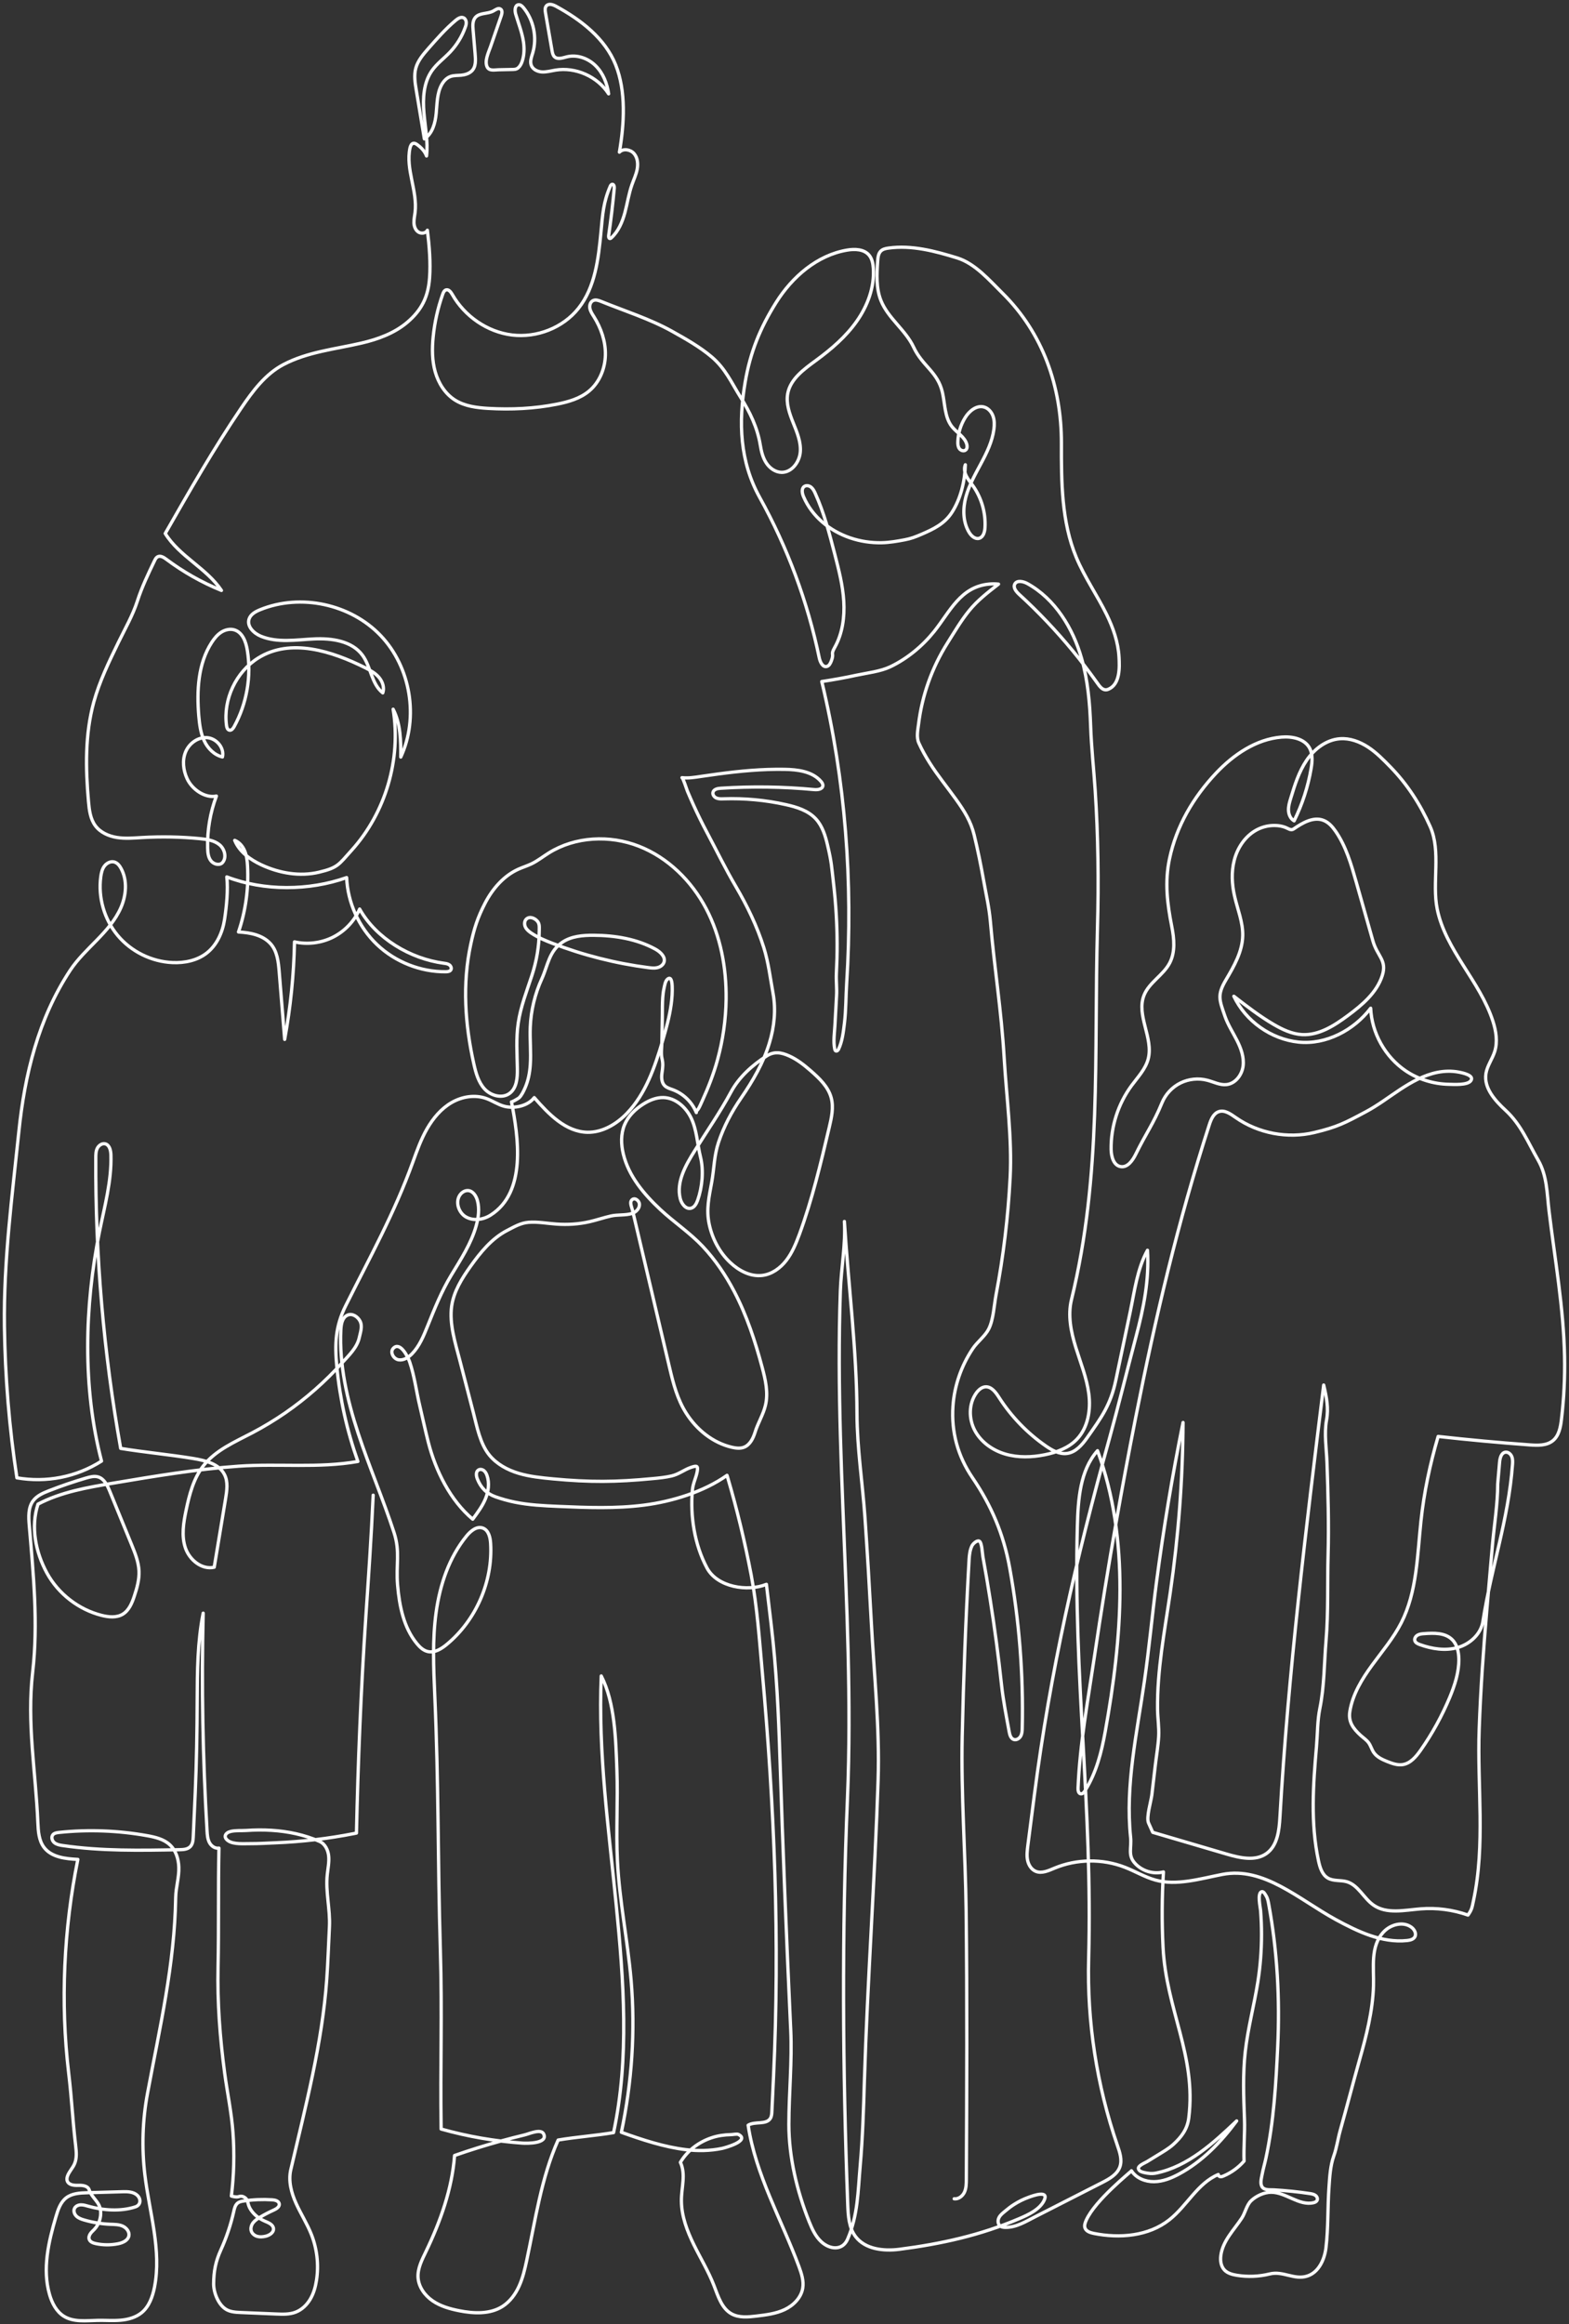 <?xml version="1.0" encoding="UTF-8"?> <svg xmlns="http://www.w3.org/2000/svg" width="360" height="533" viewBox="0 0 360 533" fill="none"><rect x="0" y="0" width="360" height="533" fill="#333333" stroke="none"/> <path d="M218.933 504.23C219.919 504.364 220.857 503.621 221.284 502.72C221.698 501.819 221.71 500.783 221.722 499.784C221.82 479.235 221.917 458.685 221.673 438.136C221.515 424.834 220.48 411.399 220.772 398.146C221.077 384.625 221.588 371.104 222.356 357.595C222.416 356.547 222.55 355.414 223.026 354.464C223.245 354.038 224.146 353.149 224.694 353.417C225.303 353.709 225.401 356.328 225.51 356.937C226.107 360.189 226.668 363.454 227.179 366.731C228.215 373.272 229.092 379.837 229.798 386.415C230.188 389.984 230.907 393.614 231.552 397.135C231.674 397.829 231.906 398.645 232.563 398.889C233.172 399.12 233.879 398.706 234.196 398.133C234.512 397.561 234.537 396.879 234.549 396.221C234.829 383.93 233.855 371.615 231.662 359.519C230.273 351.858 227.496 345.28 223.111 338.848C219.773 333.951 218.238 328.385 218.653 322.465C218.969 317.775 220.577 313.17 223.196 309.273C224.231 307.726 226.022 306.41 226.838 304.802C227.947 302.658 228.081 299.333 228.531 296.957C230.225 288.065 231.309 279.064 231.772 270.025C232.234 261.048 230.943 251.717 230.407 242.715C229.749 231.533 228.19 222.361 227.228 211.215C226.96 208.145 226.241 205.039 225.705 202.006C225.072 198.474 224.365 194.941 223.513 191.457C222.745 188.315 221.235 185.951 219.371 183.345C217.349 180.519 215.12 177.827 213.269 174.879C212.379 173.466 211.527 171.955 210.832 170.421C210.223 169.069 210.577 167.497 210.759 166.048C211.563 159.458 213.853 153.063 217.398 147.447C218.957 144.987 220.48 142.355 222.356 140.053C224.305 137.654 226.656 135.851 229.104 133.951C228.397 133.877 227.691 133.877 226.984 133.938C220.346 134.547 217.995 140.236 214.34 144.804C211.661 148.154 208.152 151.053 204.279 152.904C202.001 153.988 198.968 154.317 196.507 154.841C193.876 155.414 191.221 155.889 188.553 156.291C193.986 178.874 195.728 202.298 194.266 225.467C194.071 228.512 194.12 231.57 193.754 234.615C193.499 236.686 193.267 238.793 192.39 240.644C192.268 240.9 191.952 241.144 191.72 240.973C191.598 240.888 191.562 240.73 191.525 240.584C191.148 238.744 191.477 236.917 191.574 235.041C191.684 232.824 191.805 230.607 191.939 228.39C192.049 226.624 191.818 224.943 191.903 223.201C192.013 220.948 192.086 218.706 192.073 216.453C192.061 211.873 191.793 207.305 191.27 202.761C190.807 198.754 190.819 197.804 189.893 193.881C189.381 191.689 188.711 189.435 187.177 187.779C185.423 185.878 182.816 185.074 180.294 184.514C175.617 183.467 170.805 183.028 166.018 183.186C165.458 183.211 164.873 183.223 164.362 183.004C163.85 182.772 163.448 182.212 163.594 181.676C163.789 180.982 164.666 180.799 165.385 180.762C172.511 180.299 179.673 180.397 186.787 181.067C187.591 181.14 188.687 181.018 188.797 180.214C188.845 179.824 188.614 179.459 188.346 179.167C186.361 176.889 183.011 176.475 179.99 176.426C174.886 176.341 169.782 176.816 164.727 177.498C163.46 177.668 162.193 177.851 160.926 178.034C159.465 178.253 157.966 178.509 156.48 178.338C156.724 178.363 157.577 181.091 157.723 181.42C158.174 182.492 158.636 183.552 159.111 184.599C160.086 186.755 161.134 188.875 162.242 190.958C164.459 195.124 166.444 199.229 168.832 203.285C171.451 207.743 173.717 212.421 175.264 217.354C176.336 220.801 176.725 224.273 177.371 227.781C178.065 231.582 177.651 235.528 176.53 239.195C175.154 243.738 172.73 247.892 170.038 251.802C167.87 254.945 166.067 258.344 164.861 261.973C163.838 265.043 163.862 267.942 163.314 271.024C162.705 274.447 161.974 277.322 162.741 280.83C163.46 284.119 165.092 287.213 167.553 289.527C169.526 291.391 172.17 292.804 174.874 292.487C177.091 292.231 179.04 290.818 180.404 289.052C181.768 287.286 182.621 285.191 183.401 283.108C186.336 275.129 188.309 266.834 190.258 258.563C190.794 256.309 191.318 253.946 190.709 251.717C190.015 249.196 187.993 247.283 186.019 245.553C184.509 244.238 182.901 242.959 181.062 242.143C179.198 241.314 177.639 241.059 175.909 242.155C172.645 244.238 169.575 246.979 167.723 250.426C165.239 255.042 162.181 259.44 159.404 263.886C157.309 267.224 155.128 271.048 156.078 274.873C156.371 276.079 157.382 277.395 158.576 277.066C159.367 276.847 159.794 276.006 160.074 275.239C161.134 272.242 161.499 268.429 160.719 265.311C159.989 262.375 159.915 259.172 158.576 256.382C157.37 253.885 154.982 251.754 152.205 251.693C150.573 251.656 149.001 252.314 147.625 253.179C145.761 254.348 144.117 255.956 143.276 257.99C142.423 260.073 142.484 262.449 143.02 264.653C144.238 269.696 147.747 273.862 151.535 277.395C154.678 280.318 158.271 282.681 161.219 285.812C164.118 288.894 166.518 292.438 168.467 296.178C171.329 301.647 173.266 307.555 174.862 313.524C175.629 316.386 176.323 319.395 175.629 322.27C175.117 324.426 173.899 326.326 173.242 328.458C172.803 329.871 172.06 331.369 170.684 331.893C169.819 332.222 168.844 332.1 167.931 331.893C163.57 330.882 159.83 327.849 157.443 324.073C155.421 320.893 154.495 317.312 153.642 313.694C152.619 309.37 151.608 305.046 150.585 300.721C149.744 297.152 148.904 293.583 148.063 290.002C147.284 286.701 146.504 283.388 145.724 280.087C145.53 279.258 145.335 278.43 145.14 277.602C144.994 276.993 144.506 275.921 144.823 275.373C145.42 274.374 146.638 275.226 146.711 276.116C146.796 277.115 145.932 277.992 144.981 278.284C143.483 278.747 141.729 278.503 140.17 278.856C138.538 279.222 136.966 279.77 135.334 280.148C132.813 280.732 130.255 280.891 127.672 280.708C125.54 280.562 123.397 280.135 121.253 280.306C119.45 280.452 117.952 281.354 116.368 282.17C112.823 283.997 110.229 287.213 107.951 290.404C105.978 293.181 104.102 296.166 103.627 299.54C103.054 303.608 104.479 308.03 105.49 311.916C106.526 315.936 107.573 319.943 108.609 323.963C109.437 327.167 110.144 331.064 112.287 333.696C113.981 335.766 116.441 337.094 118.999 337.862C121.557 338.629 124.237 338.885 126.893 339.141C135.31 339.932 141.327 339.884 149.732 339.08C151.194 338.946 152.656 338.799 154.081 338.471C155.762 338.081 156.992 337.033 158.527 336.509C159.903 336.034 160.196 336.132 159.976 337.435C159.733 338.836 159.002 340.139 158.868 341.699C158.332 347.692 159.355 354.245 162.218 359.58C164.581 363.978 171.536 365.086 175.848 363.32C176.214 366.438 176.591 369.557 176.957 372.663C178.163 382.81 178.638 393.017 178.954 403.225C179.6 423.555 180.428 443.873 181.366 464.203C181.391 464.618 181.403 465.032 181.427 465.446C181.768 472.706 181.013 479.917 181.001 487.153C181.001 494.693 182.865 502.501 185.654 509.468C186.336 511.161 187.116 512.879 188.468 514.109C190.429 515.888 193.304 516.18 194.473 513.5C196.861 507.982 196.848 502.574 197.36 496.763C197.933 490.21 198.14 483.632 198.335 477.055C199.029 454.446 200.734 430.815 201.477 408.207C201.867 396.306 200.551 383.967 199.918 372.042C199.492 364.063 199.017 356.084 198.469 348.106C197.92 340.212 196.654 332.112 196.629 324.207C196.593 309.577 194.656 294.801 193.742 280.111C194.059 285.264 192.999 290.843 192.816 296.02C192.622 301.55 192.549 307.092 192.561 312.622C192.585 323.707 192.963 334.792 193.401 345.877C194.266 367.997 195.375 390.143 194.449 412.276C193.133 443.264 193.34 474.557 194.51 505.595C194.607 508.141 194.765 510.857 196.3 512.891C198.505 515.815 202.732 516.278 206.362 515.815C215.9 514.584 224.926 512.611 233.879 508.774C235.889 507.921 238.569 506.691 239.567 504.608C240.749 502.16 237.022 503.512 236.035 503.877C234.853 504.304 233.708 504.864 232.649 505.546C231.954 505.985 231.309 506.484 230.675 507.02C230.127 507.483 229.506 507.921 229.189 508.591C228.885 509.213 228.946 510.077 229.506 510.492C229.835 510.735 230.261 510.772 230.663 510.784C233.172 510.833 235.377 509.432 237.545 508.335C242.649 505.729 247.753 503.134 252.857 500.527C254.526 499.675 256.341 498.664 256.962 496.885C257.51 495.302 256.925 493.56 256.377 491.976C251.651 478.26 249.398 463.68 249.787 449.172C250.725 414.298 246.255 384.856 247.193 349.982C247.363 343.879 247.777 337.24 251.822 332.672C259.337 353.076 257.449 375.696 253.588 397.098C252.723 401.861 251.541 406.55 248.947 410.656C248.715 411.021 248.386 411.435 247.96 411.362C247.436 411.277 247.327 410.582 247.351 410.046C247.765 399.887 249.641 389.814 251.127 379.777C252.65 369.496 254.306 359.239 256.109 349.007C257.51 341.029 258.996 333.062 260.568 325.108C265.087 302.208 270.264 280.209 277.451 257.99C277.853 256.736 278.425 255.323 279.667 254.921C281.02 254.482 282.359 255.469 283.517 256.273C288.694 259.903 295.442 261.182 301.581 259.708C306.831 258.453 308.573 257.527 313.336 254.982C316.125 253.508 318.635 251.571 321.266 249.841C323.897 248.111 326.711 246.54 329.805 245.919C331.4 245.602 333.069 245.553 334.677 245.858C335.53 246.016 338.49 246.613 337.418 247.904C336.602 248.879 333.593 248.684 332.485 248.66C328.952 248.599 325.432 247.527 322.508 245.553C317.806 242.362 314.737 236.88 314.493 231.204C310.656 236.247 304.249 239.633 297.951 238.976C291.654 238.318 285.819 234.188 283.103 228.463C286.063 230.753 289.023 233.043 292.251 234.932C294.26 236.101 296.429 237.124 298.743 237.258C302.617 237.477 306.149 235.199 309.255 232.897C312.556 230.461 315.894 227.635 317.149 223.737C318.294 220.156 316.016 219.352 314.993 215.734C313.726 211.252 312.447 206.757 311.18 202.274C310.023 198.218 308.841 194.076 306.429 190.605C305.711 189.569 304.834 188.57 303.652 188.12C301.35 187.23 298.865 188.692 296.831 190.093C296.185 190.544 295.539 189.971 294.93 189.74C294.163 189.447 293.347 189.313 292.531 189.301C290.886 189.265 289.217 189.728 287.829 190.605C285.478 192.079 283.87 194.6 283.188 197.292C282.493 199.984 282.652 202.847 283.273 205.551C283.955 208.547 285.198 211.483 285.137 214.553C285.064 218.231 283.139 221.581 281.263 224.748C279.229 228.195 279.765 229.292 281.068 233.068C281.738 235.005 282.883 236.746 283.809 238.574C284.735 240.401 285.478 242.435 285.222 244.469C284.966 246.504 283.456 248.501 281.422 248.72C279.923 248.891 278.498 248.111 277.036 247.734C274.99 247.186 272.749 247.417 270.848 248.355C268.948 249.293 267.413 250.95 266.609 252.911C264.612 257.783 262.943 259.891 260.628 264.617C259.91 266.091 258.728 267.808 257.12 267.528C255.5 267.248 254.964 265.214 254.94 263.569C254.867 258.38 256.536 253.179 259.605 248.988C261.055 247.015 262.845 245.176 263.454 242.813C264.685 238.026 260.653 232.824 262.492 228.232C263.662 225.296 266.89 223.652 268.363 220.862C269.703 218.329 269.411 215.259 268.851 212.445C267.815 207.195 267.218 202.262 268.327 196.988C269.91 189.447 273.796 182.833 279.034 177.279C283.042 173.04 288.206 169.519 294.029 169.032C296.465 168.825 299.303 169.397 300.473 171.541C301.24 172.942 301.094 174.672 300.826 176.255C300.12 180.409 298.804 184.465 296.928 188.241C296.1 187.779 295.673 186.78 295.637 185.83C295.6 184.88 295.88 183.942 296.161 183.04C297.074 180.031 298.024 176.974 299.791 174.367C301.557 171.761 304.31 169.641 307.452 169.41C309.718 169.239 311.972 170.08 313.884 171.322C315.784 172.564 317.392 174.209 318.988 175.841C322.898 179.849 325.87 184.441 328.148 189.557C330.694 195.246 328.538 202.42 329.756 208.45C331.656 217.878 339.586 225.004 342.534 234.164C343.265 236.418 343.667 238.89 342.948 241.156C342.4 242.886 341.218 244.421 340.938 246.211C340.427 249.512 343.033 252.399 345.494 254.665C348.99 257.893 350.61 262.022 352.912 266.03C354.995 269.66 354.934 273.631 355.421 277.711C356.761 288.808 358.759 299.857 358.978 311.027C359.076 315.838 358.844 320.662 358.272 325.449C358.065 327.252 357.712 329.225 356.311 330.37C354.873 331.552 352.827 331.479 350.975 331.345C343.959 330.833 336.955 330.187 329.975 329.408C328.087 335.827 326.735 342.21 326.029 348.849C325.188 356.754 325.127 365.037 321.522 372.127C319.731 375.647 317.136 378.68 314.81 381.872C312.483 385.063 310.352 388.547 309.718 392.457C309.328 394.808 310.425 396.343 312.179 397.951C312.8 398.511 313.519 398.974 314.018 399.644C314.517 400.326 314.725 401.179 315.2 401.885C315.918 402.933 317.136 403.493 318.318 403.968C319.451 404.419 320.645 404.845 321.85 404.662C323.641 404.382 324.92 402.835 325.968 401.349C328.623 397.573 330.852 393.505 332.631 389.253C333.788 386.452 334.762 383.504 334.726 380.471C334.702 378.839 334.336 377.109 333.167 375.976C331.547 374.392 328.989 374.466 326.723 374.636C326.211 374.673 325.688 374.721 325.249 374.977C324.81 375.233 324.482 375.757 324.628 376.244C324.774 376.731 325.31 376.975 325.785 377.145C328.55 378.132 331.608 378.619 334.434 377.828C337.26 377.036 339.793 374.746 340.244 371.847C342.193 359.385 346.091 348.508 347.029 335.925C347.077 335.291 347.114 334.621 346.87 334.024C346.627 333.428 346.03 332.928 345.396 333.026C344.446 333.172 344.154 334.378 344.069 335.328C343.923 336.984 343.789 338.641 343.642 340.298C343.642 345 342.814 349.848 342.412 354.537C341.998 359.385 341.572 364.221 341.157 369.069C340.366 378.242 339.72 387.329 339.391 396.526C338.916 409.705 340.853 422.934 338.063 435.956C337.747 437.454 337.71 437.917 336.821 439.171C333.349 437.941 329.622 437.454 325.955 437.746C322.277 438.039 318.208 439.001 315.175 436.906C312.91 435.347 311.667 432.301 309.024 431.522C307.599 431.108 305.966 431.436 304.687 430.693C303.36 429.926 302.86 428.282 302.531 426.771C300.655 418.062 301.301 409.206 302.068 400.423C302.312 397.597 302.263 394.54 302.836 391.763C303.871 386.708 303.823 381.324 304.261 376.147C304.797 369.666 304.541 363.113 304.724 356.584C304.919 349.519 304.712 342.454 304.468 335.389C304.359 332.27 303.798 328.787 304.359 325.717C304.882 322.903 304.371 320.406 303.713 317.617C299.669 350.481 295.564 383.601 293.676 416.661C293.505 419.718 293.128 423.19 290.655 425.005C288.085 426.893 284.503 426.077 281.434 425.175C275.782 423.519 270.13 421.862 264.49 420.193C264.173 419.475 263.856 418.768 263.528 418.049C262.955 416.783 264.112 413.043 264.283 411.618C264.551 409.364 264.807 407.099 265.075 404.845C265.33 402.64 265.732 400.399 265.854 398.182C265.964 396.16 265.623 394.041 265.598 391.982C265.477 383.005 267.206 374.137 268.497 365.293C270.386 352.357 271.384 339.287 271.445 326.204C268.972 338.41 266.987 350.432 265.355 362.772C264.356 370.348 263.674 377.974 262.577 385.538C260.872 397.439 258.156 409.389 259.41 421.338C259.666 423.762 258.74 425.382 260.336 427.21C261.932 429.049 264.599 429.877 266.95 429.28C266.597 435.03 266.561 440.791 266.853 446.529C267.572 460.939 274.539 471.354 272.761 485.667C272.444 488.261 271.08 490.064 269.204 491.769C268.132 492.732 266.902 493.426 265.659 494.193C264.831 494.705 264.003 495.204 263.174 495.716C262.651 496.033 260.957 496.678 261.225 497.397C261.42 497.957 262.029 498.091 262.517 498.213C263.467 498.432 264.344 498.53 265.306 498.323C272.578 496.812 278.364 491.489 283.748 486.373C280.143 491.233 275.83 495.704 270.495 498.566C268.729 499.516 266.804 500.284 264.794 500.308C262.785 500.333 260.677 499.492 259.605 497.799C259.471 498.079 251.273 504.535 249.215 509.176C248.971 509.736 248.74 510.358 248.947 510.93C249.227 511.71 250.153 512.002 250.969 512.172C256.913 513.366 263.54 512.806 268.29 509.054C272.334 505.875 274.783 500.637 279.533 498.664C279.509 498.919 279.741 499.127 279.996 499.163C280.252 499.2 280.496 499.102 280.727 499.005C282.53 498.237 284.162 497.056 285.441 495.582C285.32 492.5 285.648 489.126 285.539 486.056C285.344 480.855 285.137 475.641 285.721 470.465C286.331 465.056 287.78 459.782 288.621 454.41C289.181 450.829 289.449 447.211 289.449 443.593C289.449 441.754 289.376 439.927 289.23 438.099C289.169 437.356 288.45 434.214 289.437 433.824C289.924 433.641 290.302 434.421 290.496 434.75C290.85 435.31 290.972 435.968 291.093 436.626C293.079 447.394 293.676 458.405 293.164 469.344C292.762 477.919 292.263 486.507 290.46 494.912C290.192 496.191 289.802 497.446 289.571 498.725C289.412 499.577 289.047 500.832 289.656 501.599C290.228 502.318 291.483 502.135 292.287 502.184C295.052 502.342 297.817 502.623 300.558 503.037C301.009 503.11 301.472 503.183 301.837 503.463C302.202 503.731 302.41 504.267 302.166 504.657C301.995 504.925 301.679 505.059 301.362 505.132C298.061 505.899 295.028 502.72 291.641 502.732C290.021 502.744 288.219 503.573 287.049 504.693C286.063 505.631 285.697 507.471 284.93 508.652C283.139 511.381 280.52 513.902 280.106 517.289C279.96 518.446 280.143 519.713 280.947 520.565C281.665 521.32 282.737 521.601 283.76 521.771C286.27 522.185 288.864 522.076 291.337 521.467C294.407 520.711 296.965 522.928 299.973 521.942C302.58 521.089 303.908 518.166 304.237 515.449C304.785 510.893 304.602 506.167 304.931 501.538C305.089 499.248 305.236 496.642 306.015 494.461C306.709 492.524 306.965 490.502 307.526 488.505C309.048 483.108 310.437 477.688 311.959 472.304C313.519 466.798 314.956 461.195 315.139 455.445C315.273 451.255 314.335 446.358 317.465 443.033C319.085 441.303 321.96 440.548 323.848 441.961C324.543 442.472 325.054 443.447 324.616 444.19C324.275 444.762 323.531 444.933 322.862 445.006C317.1 445.615 311.545 442.96 306.466 440.195C297.988 435.554 289.985 428.014 280.484 429.841C275.514 430.803 269.971 432.508 265.111 431.144C262.663 430.462 260.458 429.122 258.095 428.208C252.954 426.211 247.059 426.284 241.967 428.403C240.591 428.976 239.056 429.707 237.667 429.146C236.632 428.732 235.986 427.66 235.767 426.576C235.548 425.492 235.694 424.359 235.828 423.251C236.327 419.389 236.827 415.516 237.326 411.654C241.029 383.041 246.827 357.79 254.526 329.98C256.706 322.099 258.546 314.486 260.641 306.581C262.383 300.064 263.722 293.462 263.284 286.713C260.933 290.964 260.312 296.117 259.325 300.819C258.229 306.045 257.12 311.27 256.024 316.484C254.83 322.16 252.772 324.986 249.422 329.725C248.265 331.357 246.803 333.05 244.817 333.306C243.076 333.537 241.407 332.599 239.969 331.6C235.706 328.653 232.04 324.852 229.238 320.491C228.483 319.31 227.496 317.933 226.095 318.031C225.23 318.092 224.512 318.749 224 319.456C222.234 321.929 222.246 325.412 223.683 328.08C225.121 330.748 227.8 332.624 230.712 333.464C233.623 334.305 236.741 334.207 239.714 333.61C242.442 333.062 245.195 332.051 247.108 330.029C249.653 327.349 250.299 323.305 249.824 319.639C249.349 315.972 247.924 312.501 246.827 308.968C245.731 305.436 244.964 301.647 245.841 298.054C252.857 269.282 250.981 242.277 251.809 212.677C252.102 202.201 251.968 191.725 251.286 181.274C250.957 176.292 250.409 171.432 250.238 166.45C250.055 161.273 249.605 156.059 248.179 151.041C246.194 144.049 242.089 137.349 235.73 133.829C234.768 133.305 233.294 132.988 232.819 133.975C232.429 134.791 233.172 135.68 233.842 136.301C238.252 140.321 242.357 144.67 246.157 149.274C248.058 151.577 249.848 153.964 251.59 156.388C252.248 157.302 253.027 158.617 254.319 158.057C257.011 156.912 256.889 153.087 256.755 150.712C256.572 147.289 255.403 143.976 253.917 140.93C251.736 136.484 248.849 132.391 246.949 127.823C243.551 119.662 243.514 110.539 243.538 101.695C243.563 88.637 239.287 76.383 229.993 67.21C227.009 64.275 223.744 60.426 219.615 59.147C214.56 57.587 209.188 56.15 203.853 56.893C203.243 56.978 202.586 57.112 202.135 57.539C201.526 58.099 201.441 59.013 201.38 59.841C201.173 62.911 200.99 66.09 202.135 68.94C203.755 72.984 207.763 75.652 209.614 79.599C211.673 83.996 215.132 85.239 216.229 89.965C216.85 92.657 216.716 95.702 218.445 97.87C219.566 99.259 221.393 100.197 221.832 101.927C221.941 102.365 221.929 102.889 221.588 103.181C221.162 103.559 220.443 103.34 220.114 102.877C219.785 102.414 219.749 101.817 219.773 101.244C219.846 99.295 220.443 97.371 221.479 95.726C222.404 94.252 224.049 92.888 225.742 93.327C226.729 93.582 227.496 94.447 227.837 95.41C228.19 96.372 228.178 97.432 228.044 98.443C227.679 101.22 226.424 103.802 225.096 106.275C223.781 108.748 222.368 111.208 221.625 113.925C220.894 116.629 220.906 119.674 222.356 122.074C222.855 122.902 223.732 123.706 224.658 123.45C225.608 123.182 225.937 122.013 225.998 121.026C226.205 117.604 225.194 114.132 223.196 111.342C222.684 110.624 222.1 109.942 221.71 109.15C221.32 108.358 221.15 107.396 221.491 106.58C221.418 110.271 220.419 114.388 218.421 117.494C216.728 120.125 214.182 121.343 211.405 122.537C210.077 123.109 209.017 123.524 207.556 123.792C205.814 124.12 204.072 124.425 202.293 124.461C199.833 124.51 197.372 124.133 195.046 123.341C190.405 121.757 186.336 118.481 184.375 113.913C184.034 113.133 183.839 112.049 184.533 111.562C184.996 111.233 185.678 111.367 186.117 111.732C186.555 112.098 186.823 112.621 187.055 113.145C189.077 117.604 190.307 122.366 191.538 127.105C192.451 130.649 193.377 134.219 193.596 137.873C193.815 141.527 193.304 145.315 191.501 148.507C190.49 150.298 191.477 149.688 190.734 151.601C190.526 152.112 190.258 152.685 189.722 152.831C188.772 153.087 188.188 151.845 187.981 150.894C185.313 138.019 180.684 125.558 174.301 114.059C169.746 105.837 169.392 96.896 170.976 87.626C172.145 80.78 174.387 75.25 178.077 69.367C181.768 63.483 187.506 58.513 194.363 57.356C196.142 57.051 198.225 57.125 199.394 58.501C200.101 59.329 200.308 60.462 200.381 61.546C200.661 65.858 199.065 70.134 196.58 73.666C194.096 77.199 190.77 80.049 187.286 82.607C184.521 84.642 181.391 86.846 180.745 90.221C180.307 92.498 181.135 94.813 182 96.969C182.865 99.125 183.815 101.354 183.62 103.668C183.425 105.983 181.659 108.346 179.344 108.322C177.907 108.297 176.591 107.359 175.812 106.153C175.02 104.947 174.679 103.51 174.447 102.085C173.802 98.09 172.072 94.508 169.928 91.11C167.821 87.76 166.481 84.569 163.326 81.876C160.549 79.525 157.357 77.735 154.178 75.957C149.111 73.13 143.349 71.328 137.953 69.135C137.356 68.891 136.662 68.648 136.077 68.928C135.444 69.233 135.212 70.037 135.346 70.731C135.48 71.413 135.882 72.01 136.26 72.607C137.916 75.238 138.976 78.307 138.903 81.414C138.83 84.52 137.563 87.662 135.176 89.66C133.105 91.402 130.401 92.169 127.757 92.693C122.593 93.716 117.294 93.96 112.032 93.656C109.401 93.497 106.672 93.168 104.431 91.767C102.141 90.33 100.606 87.894 99.863 85.287C99.12 82.693 99.12 79.927 99.388 77.248C99.717 73.91 100.46 70.621 101.58 67.466C101.726 67.052 101.934 66.601 102.348 66.48C102.969 66.309 103.456 66.979 103.773 67.527C106.599 72.509 111.8 76.127 117.477 76.821C123.153 77.516 129.17 75.189 132.727 70.706C136.564 65.871 137.307 59.342 137.892 53.19C138.27 49.182 138.416 46.454 139.999 42.751C140.097 42.532 140.231 42.288 140.462 42.264C140.852 42.227 140.974 42.775 140.937 43.165C140.608 46.783 140.182 50.401 139.658 53.994C139.622 54.286 139.671 54.7 139.963 54.7C140.085 54.7 140.194 54.615 140.28 54.53C141.9 53.044 142.789 50.912 143.374 48.781C143.946 46.649 144.263 44.456 144.994 42.373C145.408 41.179 145.968 40.035 146.2 38.792C146.431 37.55 146.297 36.161 145.469 35.211C144.64 34.261 142.996 33.993 142.119 34.894C143.227 28.45 143.69 20.947 141.254 14.868C138.842 8.827 133.324 4.575 127.611 1.457C126.905 1.067 125.93 0.726 125.382 1.323C124.992 1.737 125.065 2.395 125.163 2.955C125.662 5.842 126.162 8.729 126.661 11.616C126.746 12.128 126.856 12.676 127.234 13.029C127.965 13.711 129.11 13.273 130.084 13.029C132.423 12.457 134.969 13.382 136.674 15.088C138.379 16.781 139.305 19.144 139.646 21.519C137.1 17.548 132.082 15.319 127.429 16.087C126.405 16.257 125.394 16.549 124.359 16.501C123.324 16.44 122.227 15.916 121.886 14.941C121.569 14.04 121.947 13.066 122.227 12.152C123.275 8.62 122.446 4.6 120.108 1.762C119.803 1.396 119.413 1.031 118.951 1.092C118.11 1.201 118.086 2.407 118.317 3.211C118.938 5.331 119.779 7.401 120.108 9.594C120.327 11.08 120.29 12.652 119.803 14.077C119.608 14.649 119.352 15.161 118.89 15.563C118.415 15.965 117.891 15.928 117.306 15.94C116.319 15.953 115.345 15.977 114.358 16.001C113.469 16.026 112.251 16.33 111.776 15.356C111.118 14.004 112.093 12.03 112.543 10.739C113.359 8.364 114.188 6.001 115.004 3.625C115.187 3.089 115.321 2.383 114.846 2.078C114.334 1.737 113.713 2.237 113.177 2.529C111.885 3.236 110.058 2.882 109.084 3.979C108.414 4.734 108.463 5.854 108.548 6.865C108.706 8.693 108.852 10.52 109.011 12.347C109.12 13.687 109.279 15.368 108.158 16.355C107.525 16.915 106.672 17.159 105.844 17.244C104.991 17.329 104.114 17.256 103.31 17.561C102.433 17.889 101.775 18.632 101.325 19.448C100.253 21.41 100.301 23.761 100.082 25.978C99.875 28.207 99.242 30.631 97.366 31.849C96.744 28.134 96.135 24.418 95.514 20.703C95.234 19.022 94.954 17.268 95.404 15.624C95.88 13.894 97.098 12.481 98.279 11.129C100.265 8.875 102.25 6.598 104.552 4.673C105.076 4.234 105.783 3.784 106.392 4.1C106.757 4.283 106.952 4.709 106.977 5.111C107.001 5.526 106.879 5.928 106.733 6.305C105.99 8.388 104.808 10.313 103.286 11.921C101.897 13.395 100.216 14.601 99.059 16.269C97.183 18.998 96.988 22.555 97.268 25.856C97.548 29.157 98.243 32.47 97.865 35.771C97.463 34.675 96.647 33.834 95.697 33.152C95.453 32.982 95.161 32.811 94.868 32.86C94.394 32.933 94.174 33.481 94.065 33.956C93.029 38.816 95.831 43.786 95.234 48.72C95.136 49.511 94.954 50.303 94.978 51.107C95.015 51.911 95.307 52.752 95.977 53.202C96.635 53.653 97.707 53.519 98.06 52.8C98.499 56.308 98.827 60.255 98.559 63.775C98.243 68.088 96.744 71.096 93.468 73.898C90.508 76.419 86.695 77.808 82.956 78.673C76.889 80.086 70.604 80.671 65.001 83.618C60.871 85.799 57.972 89.709 55.353 93.57C49.056 102.852 43.477 112.609 37.91 122.342C41.162 127.592 47.375 130.272 50.81 135.4C46.303 133.573 42.039 131.161 38.154 128.25C37.557 127.799 36.777 127.324 36.132 127.702C35.803 127.884 35.632 128.238 35.462 128.579C34.012 131.587 32.538 134.681 31.515 137.848C30.467 141.101 28.677 144.219 27.166 147.325C24.998 151.771 22.83 156.254 21.514 161.017C19.492 168.411 19.626 176.219 20.308 183.856C20.479 185.781 20.722 187.803 21.88 189.362C23.025 190.909 24.937 191.75 26.837 192.054C28.75 192.359 30.686 192.176 32.611 192.066C37.033 191.811 41.479 191.896 45.889 192.322C47.472 192.481 49.153 192.712 50.383 193.735C51.614 194.758 52.089 196.829 50.931 197.938C50.14 198.535 48.909 198.12 48.337 197.316C47.752 196.512 47.667 195.465 47.643 194.466C47.533 190.41 48.227 186.341 49.652 182.553C47.021 183.113 44.049 181.006 42.928 178.558C42.039 176.633 41.771 174.343 42.6 172.394C43.428 170.445 45.474 168.959 47.582 169.166C49.689 169.361 51.516 171.517 51.041 173.588C49.153 173.149 47.655 171.614 46.839 169.848C46.023 168.094 45.779 166.121 45.608 164.184C45.133 158.398 45.413 152.222 48.568 147.338C49.153 146.436 49.847 145.571 50.749 144.987C51.662 144.402 52.807 144.134 53.831 144.463C55.658 145.047 56.437 147.204 56.742 149.104C57.728 155.072 56.632 161.358 53.709 166.657C53.477 167.071 53.112 167.546 52.637 167.448C52.186 167.351 52.016 166.815 51.967 166.352C51.175 160.383 54.147 154.074 59.263 150.882C66.657 146.278 76.11 149.274 83.906 153.184C85.038 153.757 86.171 154.403 86.975 155.365C87.791 156.339 88.242 157.691 87.828 158.897C85.221 156.863 85.124 152.929 83.175 150.273C80.763 146.972 76.122 146.326 72.041 146.521C67.961 146.716 63.697 147.459 59.909 145.925C58.277 145.267 56.62 143.695 57.132 142.002C57.473 140.882 58.63 140.248 59.714 139.81C68.984 136.046 80.422 138.506 87.329 145.742C94.235 152.977 96.148 164.525 91.957 173.612C91.969 169.872 91.933 165.962 90.203 162.637C92.079 174.111 88.474 186.366 80.678 194.99C77.669 198.327 77.547 198.973 73.174 200.021C68.801 201.056 64.124 200.252 60.043 198.364C57.448 197.158 54.927 195.367 53.855 192.712C54.939 193.138 55.731 194.113 56.169 195.185C56.608 196.257 56.73 197.426 56.791 198.583C57.083 203.699 56.376 208.876 54.72 213.724C57.4 213.87 60.201 214.394 62.028 216.368C63.612 218.073 63.88 220.582 64.063 222.897C64.477 228.049 64.903 233.202 65.317 238.354C66.669 230.973 67.425 223.494 67.571 215.99C70.519 216.66 73.698 216.27 76.402 214.918C79.106 213.554 81.311 211.239 82.517 208.462C86.305 215.21 94.138 219.864 101.812 220.887C102.25 220.948 102.713 220.996 103.079 221.252C103.444 221.496 103.675 222.02 103.456 222.397C103.237 222.787 102.713 222.836 102.275 222.848C96.501 222.897 90.727 220.619 86.537 216.648C82.346 212.665 79.776 207.025 79.533 201.251C70.908 204.296 60.591 204.369 52.04 201.093C52.357 204.089 51.979 207.841 51.528 210.813C51.078 213.785 49.774 216.745 47.399 218.585C45.218 220.278 42.344 220.862 39.579 220.741C34.767 220.534 30.09 218.219 27.008 214.528C23.926 210.837 22.477 205.819 23.122 201.056C23.244 200.191 23.427 199.314 23.95 198.62C24.474 197.925 25.376 197.45 26.204 197.67C26.935 197.865 27.446 198.522 27.8 199.192C29.261 201.921 28.969 205.332 27.727 208.17C26.484 211.008 24.377 213.371 22.221 215.588C20.065 217.805 17.787 219.961 16.081 222.543C8.785 233.64 5.667 246.443 4.327 259.489C2.78 274.447 0.819 289.052 1.013 304.169C1.172 315.789 2.122 327.41 3.876 338.897C10.624 340.066 17.519 338.739 23.293 335.06C18.92 318.274 19.383 299.564 22.805 282.547C23.987 276.676 25.631 270.817 25.449 264.836C25.412 263.825 25.144 262.583 24.17 262.315C23.439 262.12 22.671 262.643 22.33 263.313C21.989 263.983 21.977 264.775 21.977 265.53C21.855 287.846 23.768 310.174 27.69 332.149C33.098 333.038 38.921 333.574 44.329 334.463C47.094 334.926 50.261 335.657 51.516 338.166C52.357 339.835 52.064 341.82 51.76 343.672C50.895 348.91 50.018 354.16 49.153 359.398C46.315 360.055 43.465 357.717 42.539 354.964C41.601 352.211 42.1 349.19 42.697 346.34C43.452 342.734 44.402 339.043 46.668 336.132C49.47 332.551 53.855 330.687 57.875 328.58C60.494 327.203 63.039 325.668 65.476 323.987C70.251 320.686 74.636 316.825 78.522 312.501C80.032 310.82 81.908 309.078 82.419 306.8C82.688 305.57 83.224 304.156 82.614 302.963C82.091 301.94 80.812 301.063 79.667 301.623C78.522 302.183 78.266 303.681 78.205 304.96C77.815 313.012 79.654 321.015 82.176 328.677C84.697 336.339 87.901 343.757 90.398 351.419C91.872 355.963 90.812 358.776 91.226 363.539C91.641 368.302 92.615 373.247 95.66 376.926C96.33 377.742 97.146 378.51 98.182 378.741C99.729 379.082 101.251 378.132 102.47 377.133C109.23 371.567 113.104 362.662 112.568 353.928C112.482 352.54 112.105 350.907 110.789 350.42C109.401 349.909 108 351.078 107.062 352.223C103.042 357.144 100.947 363.405 100.07 369.703C99.193 376 99.473 382.383 99.753 388.73C100.667 409.169 100.423 426.576 101.032 447.028C101.483 462.303 100.996 472.949 101.215 488.237C107.293 489.942 113.554 491.026 119.864 491.465C120.899 491.538 125.735 491.599 124.761 489.406C124.164 488.054 121.423 489.333 120.388 489.577C118.597 490.003 116.819 490.466 115.04 490.953C111.423 491.952 107.841 493.06 104.297 494.303C103.736 501.928 101.057 509.42 97.743 516.314C96.83 518.202 95.806 520.163 95.916 522.246C96.038 524.427 97.451 526.388 99.242 527.618C101.044 528.861 103.188 529.47 105.332 529.896C108.694 530.566 112.434 530.749 115.321 528.897C117.026 527.801 118.281 526.083 119.109 524.244C119.949 522.392 120.412 520.407 120.839 518.421C122.848 509.079 124.176 499.48 128.062 490.758C132.167 490.064 136.674 489.747 140.779 489.053C144.445 471.914 143.106 454.178 141.376 436.735C139.658 419.292 137.198 401.836 137.953 384.332C141.12 390.508 141.291 398.974 141.546 405.905C141.802 412.848 141.327 419.804 141.668 426.735C142.119 435.895 144.007 444.921 144.799 454.057C145.798 465.714 144.994 477.517 142.57 488.98C147.271 490.673 152.436 492.378 157.394 492.963C160.135 493.292 162.949 493.243 165.653 492.683C166.31 492.549 172.206 490.929 169.441 489.479C169.1 489.296 168.138 489.516 167.748 489.516C166.189 489.552 164.69 489.747 163.204 490.259C160.293 491.245 157.686 493.207 156.115 495.874C157.418 498.676 156.322 501.636 156.346 504.73C156.371 508.226 157.65 511.588 159.185 514.731C160.719 517.861 162.559 520.87 163.813 524.122C164.764 526.571 165.592 529.397 167.894 530.639C169.587 531.553 171.646 531.358 173.558 531.126C175.775 530.858 178.029 530.59 180.039 529.64C182.048 528.69 183.815 526.924 184.18 524.731C184.46 523.062 183.9 521.369 183.315 519.773C179.32 508.981 173.363 498.737 171.658 487.36C173.229 486.385 175.824 487.347 176.774 485.764C177.042 485.313 177.079 484.753 177.103 484.217C177.225 481.549 177.359 478.882 177.481 476.214C178.211 460.756 178.272 445.262 177.797 429.792C177.31 414.346 176.287 398.913 174.91 383.528C174.24 376.061 173.741 368.497 172.352 361.164C170.915 353.612 169.112 346.132 166.944 338.763C166.895 338.617 166.859 338.471 166.81 338.324C161.475 342.113 154.239 344.33 147.747 345.158C141.254 345.986 134.676 345.73 128.135 345.45C124.761 345.304 121.362 345.146 118.049 344.464C116.575 344.159 115.126 343.757 113.713 343.258C111.63 342.515 110.326 341.175 109.51 339.116C109.242 338.422 109.145 337.472 109.79 337.094C110.168 336.863 110.692 336.972 111.033 337.252C111.386 337.533 111.593 337.947 111.739 338.361C112.348 340.091 112.08 342.04 111.374 343.733C110.667 345.426 109.559 346.912 108.463 348.386C103.31 344.062 99.972 337.313 98.291 330.809C97.585 328.056 97 325.278 96.343 322.513C95.526 319.115 95.136 315.692 94.004 312.342C93.602 311.161 91.799 307.518 90.228 309.212C89.424 310.076 90.276 311.636 91.446 311.831C92.603 312.025 93.724 311.295 94.54 310.454C96.245 308.7 97.195 306.361 98.109 304.096C99.729 300.076 101.264 296.214 103.505 292.487C105.71 288.833 108.122 285.191 109.279 281.025C109.79 279.173 110.046 277.188 109.547 275.336C109.254 274.24 108.511 273.083 107.379 273.022C106.721 272.985 106.087 273.351 105.661 273.862C104.382 275.409 105.125 278.004 106.855 279.039C108.584 280.062 110.874 279.733 112.568 278.649C120.899 273.375 118.914 260.646 117.355 252.679C117.379 252.801 118.926 251.912 119.097 251.754C119.706 251.169 120.132 250.231 120.473 249.476C121.204 247.819 121.545 246.016 121.667 244.226C121.874 241.327 121.545 238.415 121.667 235.504C121.825 231.691 122.739 227.927 124.322 224.456C125.711 221.398 125.967 218.109 129.073 216.051C131.119 214.687 133.726 214.467 136.187 214.48C141.071 214.504 146.066 215.308 150.353 217.647C151.498 218.28 152.753 219.413 152.351 220.655C152.132 221.313 151.486 221.752 150.816 221.91C150.146 222.068 149.44 221.983 148.758 221.898C141.23 220.923 133.824 219.047 126.734 216.319C125.09 215.685 123.458 215.003 121.996 214.041C121.435 213.676 120.875 213.237 120.571 212.64C120.266 212.043 120.278 211.227 120.766 210.764C121.423 210.131 122.373 210.448 122.995 210.947C123.859 211.654 123.738 212.421 123.725 213.481C123.689 217.074 123.153 220.266 122.032 223.725C120.863 227.318 119.45 230.863 118.902 234.627C118.39 238.086 118.646 241.607 118.707 245.115C118.743 247.173 118.561 249.561 116.88 250.767C115.174 251.985 112.641 251.279 111.203 249.744C109.778 248.209 109.193 246.077 108.731 244.031C106.696 235.017 106.051 225.564 108.012 216.538C108.792 212.908 109.595 210.399 111.301 207.11C113.018 203.809 115.576 200.837 118.963 199.314C119.949 198.876 120.985 198.559 121.947 198.096C123.348 197.426 124.578 196.439 125.906 195.611C131.984 191.811 139.902 191.445 146.577 194.052C153.252 196.659 158.673 202.018 162.011 208.352C165.348 214.699 166.688 221.959 166.603 229.133C166.542 233.823 165.872 238.513 164.63 243.032C163.728 246.321 162.486 249.488 161.073 252.57C160.805 253.142 160.561 253.763 160.232 254.299C160.11 254.506 159.647 254.848 159.769 255.14C158.807 252.752 156.797 250.803 154.385 249.902C153.715 249.658 152.997 249.464 152.497 248.964C151.766 248.233 151.742 247.064 151.888 246.041C152.071 244.81 152.18 243.933 151.888 242.74C151.608 241.582 151.852 240.145 151.864 238.951C151.9 236.247 151.986 233.531 151.986 230.827C152.01 229.45 152.046 228.061 152.339 226.709C152.461 226.137 152.631 225.077 153.045 224.651C154.056 223.615 154.203 225.467 154.227 226.076C154.288 227.501 154.19 228.926 153.995 230.339C153.606 233.202 152.826 235.991 152.01 238.756C150.231 244.725 148.149 250.864 143.824 255.335C141.449 257.795 138.245 259.708 134.822 259.659C129.804 259.574 125.882 255.493 122.58 251.705C121.119 253.642 117.976 254.312 115.637 253.678C114.2 253.288 112.957 252.399 111.544 251.9C108.95 250.974 105.978 251.473 103.59 252.862C101.203 254.251 99.376 256.443 97.999 258.831C96.623 261.218 95.685 263.837 94.747 266.432C90.471 278.284 84.929 288.187 79.301 299.467C76.95 304.169 76.78 308.176 77.279 313.402C77.986 320.808 79.618 328.129 82.115 335.145C73.064 336.741 63.929 335.584 54.756 336.229C45.072 336.911 35.486 338.519 25.924 340.127C20.028 341.114 14.011 342.149 8.724 344.927C7.007 350.091 8.152 355.963 10.771 360.738C13.389 365.513 18.055 369.118 23.329 370.446C24.937 370.848 26.728 371.031 28.153 370.178C29.59 369.313 30.285 367.632 30.808 366.036C31.43 364.173 31.978 362.236 31.892 360.262C31.795 358.167 30.991 356.182 30.199 354.233C28.518 350.14 26.849 346.035 25.169 341.942C24.62 340.614 23.926 339.141 22.55 338.702C21.66 338.422 20.698 338.678 19.797 338.933C16.898 339.786 14.023 340.761 11.209 341.869C9.869 342.393 8.493 342.99 7.628 344.135C6.434 345.706 6.544 347.874 6.714 349.848C7.664 361.03 8.785 372.31 7.494 383.455C6.13 395.283 8.188 406.088 8.688 417.989C8.773 419.962 8.907 422.069 10.101 423.653C11.818 425.918 15.022 426.259 17.86 426.406C14.632 442.302 13.84 459.258 15.752 475.361C16.483 481.525 16.63 485.8 17.348 491.964C17.519 493.414 17.677 494.948 17.068 496.288C16.642 497.226 15.886 497.982 15.521 498.932C15.363 499.334 15.29 499.797 15.448 500.186C15.801 501.076 17.007 501.185 17.97 501.149C18.932 501.112 20.138 501.246 20.454 502.16C21.161 504.194 22.83 504.827 23.073 506.959C23.244 508.494 22.72 510.09 21.672 511.21C21.356 511.551 20.978 511.856 20.722 512.246C20.454 512.635 20.308 513.147 20.491 513.585C20.722 514.146 21.38 514.377 21.977 514.511C23.646 514.865 25.376 514.877 27.057 514.548C28.128 514.341 29.347 513.817 29.566 512.745C29.761 511.807 29.018 510.881 28.141 510.492C27.264 510.102 26.265 510.114 25.302 510.077C23.268 509.992 21.246 509.663 19.297 509.091C18.664 508.908 18.018 508.677 17.543 508.226C17.068 507.775 16.8 507.02 17.093 506.435C17.348 505.899 17.97 505.631 18.566 505.619C19.163 505.607 19.736 505.79 20.296 505.948C23.634 506.898 27.727 507.19 31.064 506.082C32.282 505.68 32.428 504.352 31.527 503.463C30.674 502.623 29.298 502.574 28.202 502.61C25.473 502.683 22.757 502.757 20.028 502.842C18.359 502.891 16.581 502.976 15.241 503.975C13.889 504.986 13.316 506.703 12.841 508.323C11.124 514.134 9.686 520.358 11.367 526.181C11.928 528.142 12.927 530.091 14.668 531.175C16.91 532.564 19.772 532.162 22.403 532.113C24.145 532.076 25.899 532.223 27.641 532.076C29.383 531.93 31.149 531.455 32.502 530.347C34.207 528.946 34.999 526.717 35.437 524.548C37.118 516.046 34.28 507.385 33.245 498.773C32.489 492.537 32.696 486.178 33.854 480.002C36.667 464.922 40.066 450.463 40.31 435.127C40.346 432.776 41.114 430.535 41.028 428.172C40.967 426.284 40.346 424.323 38.958 423.044C37.557 421.74 35.596 421.29 33.707 420.949C27.069 419.767 20.247 419.511 13.536 420.218C13.012 420.279 12.427 420.364 12.11 420.778C11.696 421.314 11.952 422.154 12.488 422.581C13.024 423.007 13.73 423.129 14.4 423.226C23.256 424.518 32.246 424.347 41.187 424.177C42.064 424.164 43.05 424.103 43.659 423.47C44.232 422.885 44.305 421.984 44.342 421.156C44.488 417.83 44.634 414.493 44.792 411.167C45.097 404.285 45.218 396.915 45.243 390.021C45.267 383.297 45.304 376.524 46.619 369.934C46.217 386.586 46.522 403.262 47.509 419.889C47.557 420.79 47.63 421.728 48.044 422.532C48.471 423.336 49.348 423.969 50.237 423.811C50.042 432.74 50.225 442.144 50.03 451.072C49.847 459.197 50.469 467.322 51.541 475.361C52.15 479.929 53.124 484.436 53.453 489.041C53.806 493.889 53.684 498.773 53.087 503.597C53.502 503.731 53.952 503.804 54.379 503.804C54.695 503.804 54.963 503.646 55.28 503.646C55.938 503.634 56.681 504.206 56.815 504.852C56.961 505.522 57.107 506.058 57.485 506.654C58.252 507.873 59.422 508.774 60.737 509.347C61.578 509.712 62.65 510.114 62.747 511.04C62.857 511.978 61.821 512.623 60.896 512.83C60.286 512.964 59.641 513.025 59.032 512.855C58.435 512.684 57.875 512.258 57.668 511.673C57.436 511.015 57.668 510.248 58.094 509.7C58.532 509.152 59.142 508.762 59.738 508.409C60.725 507.824 61.748 507.3 62.796 506.825C63.417 506.545 64.172 506.082 64.075 505.4C63.965 504.718 63.112 504.498 62.43 504.462C60.262 504.328 58.094 504.413 55.95 504.73C55.438 504.803 54.915 504.9 54.513 505.229C53.965 505.68 53.782 506.435 53.636 507.13C52.953 510.175 51.955 513.147 50.663 515.985C49.47 518.604 49.031 520.882 49.019 523.744C49.007 525.754 50.115 528.568 51.918 529.616C52.917 530.2 54.123 530.261 55.28 530.31C57.984 530.42 60.676 530.542 63.38 530.651C64.879 530.712 66.414 530.773 67.814 530.237C69.252 529.689 70.421 528.556 71.201 527.228C71.98 525.901 72.394 524.39 72.626 522.867C73.162 519.347 72.748 515.693 71.432 512.38C70.458 509.919 69.008 507.678 67.924 505.266C66.84 502.854 66.121 500.15 66.718 497.567C70.068 483.194 73.942 468.576 74.977 453.813C75.257 449.842 75.379 445.859 75.586 441.876C75.793 437.819 74.648 433.86 75.099 429.792C75.245 428.416 75.549 427.027 75.415 425.65C75.281 424.274 74.599 422.837 73.32 422.276C69.837 420.754 66.073 419.962 62.272 419.73C60.347 419.609 58.423 419.633 56.498 419.767C55.317 419.84 54.099 419.718 52.941 419.986C51.687 420.279 51.126 421.302 52.381 422.154C53.623 422.995 55.974 422.776 57.412 422.788C59.361 422.8 61.298 422.666 63.246 422.593C69.288 422.349 75.318 421.643 81.25 420.473C81.433 420.437 81.603 420.4 81.786 420.364C82.139 404.236 82.822 387.353 83.906 371.25C84.551 361.712 85.197 352.43 85.623 342.88" stroke="white" stroke-width="0.75" stroke-miterlimit="10" stroke-linecap="round" stroke-linejoin="round"></path> </svg> 
